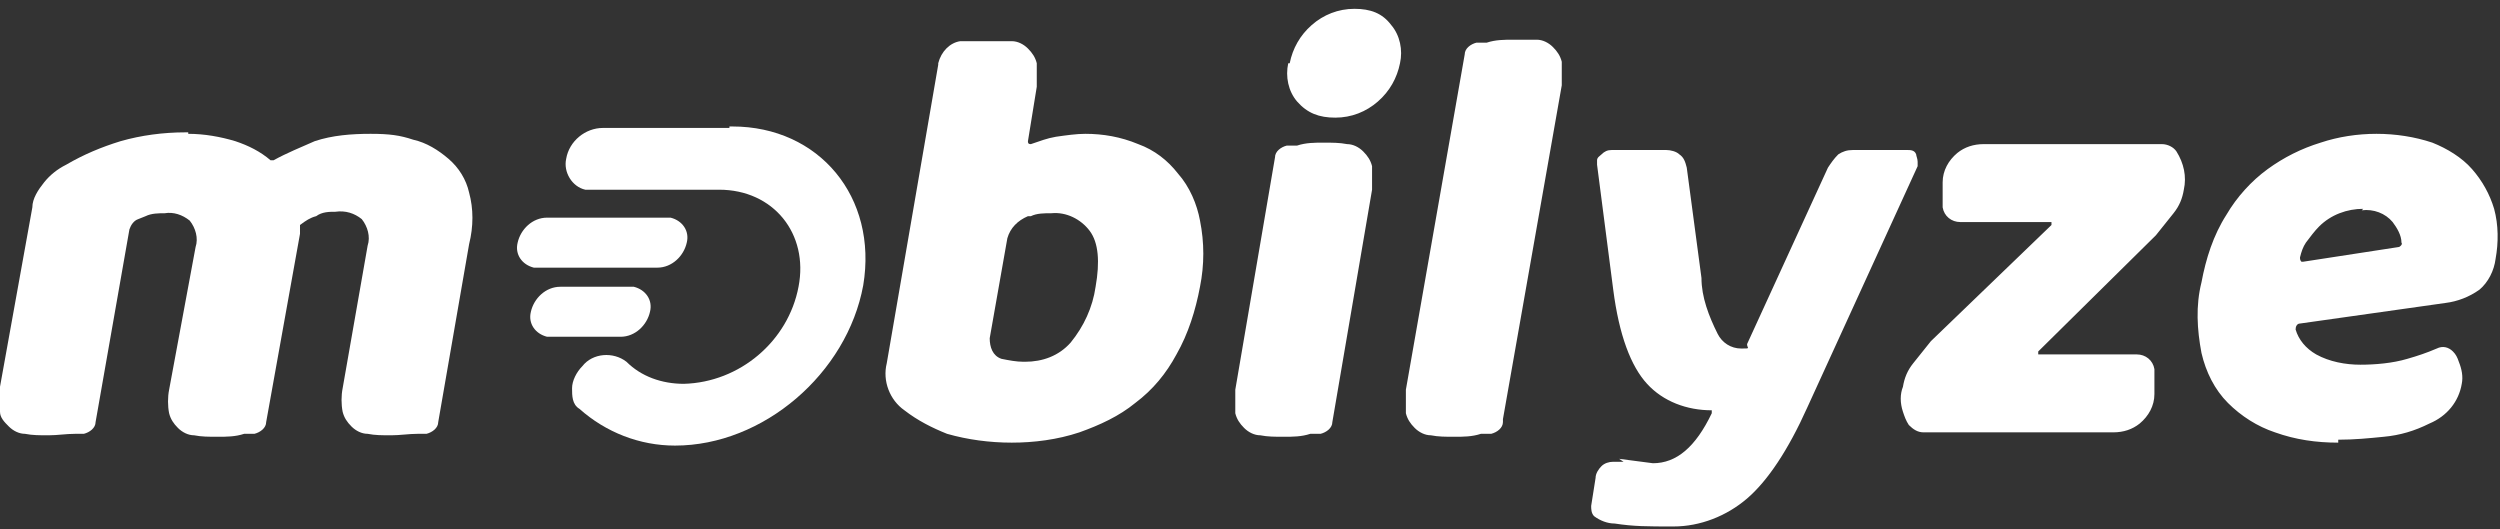 <svg xmlns="http://www.w3.org/2000/svg" id="Layer_1" viewBox="0 0 170 36"><rect x="0" y="0" width="170" height="36" fill="#333333" stroke="none"/><defs><style>      .st0 {        fill: #fff;      }    </style></defs><path class="st0" d="M63.8,4.3c.2-.8.8-1.4,1.5-1.5.6,0,1.2,0,1.9,0s1.1,0,1.6,0c.4,0,.8.2,1.1.5.3.3.5.6.6,1v1.6l-.6,3.7c0,.1,0,.2.2.2.6-.2,1.1-.4,1.7-.5.7-.1,1.4-.2,2-.2,1.2,0,2.4.2,3.6.7,1.1.4,2,1.1,2.7,2,.8.9,1.3,2.1,1.5,3.2.3,1.5.3,3,0,4.5-.3,1.6-.8,3.2-1.6,4.6-.7,1.3-1.6,2.4-2.8,3.3-1.1.9-2.4,1.5-3.8,2-1.5.5-3.1.7-4.6.7s-3-.2-4.4-.6c-1-.4-2-.9-2.9-1.6-1-.7-1.5-2-1.2-3.2l3.5-20.3h0ZM69.7,24.6c1.2,0,2.3-.4,3.1-1.3.9-1.1,1.5-2.4,1.7-3.8.3-1.7.2-3-.4-3.8s-1.6-1.3-2.6-1.2c-.5,0-1,0-1.4.2h-.2c-.7.3-1.2.8-1.4,1.5l-1.2,6.8c0,.6.2,1.2.8,1.4.5.1,1,.2,1.5.2h0ZM87.7,4.3c.2-1,.7-1.9,1.5-2.6.8-.7,1.8-1.1,2.9-1.1s1.9.3,2.5,1.1c.6.7.8,1.7.6,2.6-.2,1-.7,1.9-1.5,2.6s-1.8,1.1-2.9,1.1-1.9-.3-2.6-1.1c-.6-.7-.8-1.7-.6-2.6h0ZM90.6,28.7c0,.4-.4.7-.8.8h-.7c-.6.2-1.2.2-1.8.2s-1.1,0-1.6-.1c-.4,0-.8-.2-1.1-.5-.3-.3-.5-.6-.6-1,0-.5,0-1.1,0-1.6l2.7-15.8c0-.4.4-.7.8-.8h.7c.6-.2,1.2-.2,1.8-.2s1.1,0,1.6.1c.4,0,.8.2,1.1.5.3.3.5.6.6,1,0,.5,0,1.1,0,1.6l-2.7,15.8ZM102.2,28.7c0,.4-.4.7-.8.8h-.7c-.6.2-1.2.2-1.8.2s-1.1,0-1.6-.1c-.4,0-.8-.2-1.1-.5-.3-.3-.5-.6-.6-1,0-.5,0-1.1,0-1.6l4-22.8c0-.4.4-.7.8-.8h.7c.6-.2,1.2-.2,1.8-.2s1.1,0,1.6,0c.4,0,.8.2,1.1.5.3.3.5.6.6,1,0,.5,0,1.1,0,1.6l-4,22.7h0ZM110.1,31.2l2.3.3c1.6,0,2.9-1.1,4-3.4v-.2h0c-1.7,0-3.3-.6-4.4-1.8-1.1-1.2-1.9-3.3-2.3-6.4l-1.1-8.5v-.3c0-.2.2-.3.3-.4.2-.2.4-.3.7-.3h3.7c.3,0,.7.1.9.3.3.2.4.5.5.9l1,7.5c0,1.3.5,2.6,1.1,3.8.3.6.9,1,1.6,1s.4,0,.4-.3l5.5-12c.2-.3.4-.6.7-.9.3-.2.6-.3,1-.3h3.7c.2,0,.5,0,.6.3,0,.1.1.3.1.5v.3l-7.5,16.4c-1.3,2.9-2.7,5-4.1,6.2s-3.2,1.9-5,1.9-2.7,0-4-.2c-.5,0-1-.2-1.4-.5-.2-.2-.2-.5-.2-.7l.3-1.9c0-.3.2-.6.4-.8.2-.2.5-.3.8-.3h.7l-.3-.2ZM130.8,29.4c-.4,0-.7-.2-1-.5-.2-.3-.3-.6-.4-.9-.2-.6-.2-1.2,0-1.7.1-.6.3-1.1.7-1.6s.8-1,1.2-1.5l8.2-7.9v-.2h-6.2c-.6,0-1.1-.4-1.2-1v-1.7c0-.8.4-1.5,1-2,.5-.4,1.1-.6,1.8-.6h12.1c.4,0,.8.2,1,.5.5.8.7,1.7.5,2.6-.1.6-.3,1.1-.7,1.6s-.8,1-1.2,1.5l-8,7.9v.2h6.7c.6,0,1.1.4,1.2,1v1.7c0,.8-.4,1.5-1,2-.5.4-1.1.6-1.8.6h-12.9ZM159,30.1c-1.5,0-2.9-.2-4.3-.7-1.2-.4-2.3-1.1-3.2-2s-1.5-2.1-1.8-3.4c-.3-1.6-.4-3.2,0-4.8.3-1.6.8-3.2,1.7-4.6.7-1.2,1.7-2.3,2.8-3.1s2.3-1.4,3.6-1.8c1.2-.4,2.5-.6,3.8-.6s2.6.2,3.8.6c1,.4,2,1,2.7,1.8s1.2,1.7,1.5,2.7c.3,1.1.3,2.3.1,3.4-.1.8-.5,1.6-1.1,2.1-.7.5-1.5.8-2.3.9l-9.9,1.4c-.2,0-.3.2-.3.4h0c.2.7.7,1.3,1.4,1.7.9.5,2,.7,3,.7s2.2-.1,3.2-.4c.7-.2,1.3-.4,2-.7.4-.2.8-.1,1.1.2.2.2.3.4.4.7.2.5.3,1,.2,1.5-.2,1.2-1,2.2-2.2,2.7-1,.5-2,.8-3.1.9-1,.1-2,.2-3.1.2h0v.2ZM160.7,14.2c-1.1,0-2.2.4-3,1.2-.3.3-.6.7-.9,1.1-.2.3-.3.6-.4,1,0,.1,0,.2.1.3h.1l6.5-1c.1,0,.3-.2.2-.3,0-.5-.3-1-.6-1.4-.5-.6-1.3-.9-2.1-.8h0Z"></path><path class="st0" d="M49.6,8.7h-8.6c-1.2,0-2.3.9-2.5,2.1-.2.9.4,1.9,1.3,2.1h9.1c3.7,0,6.1,3,5.4,6.6-.7,3.7-4,6.5-7.8,6.6-1.5,0-2.9-.5-3.9-1.5-.9-.7-2.3-.6-3,.3-.4.4-.7,1-.7,1.5s0,1.1.5,1.4c1.8,1.6,4.1,2.5,6.5,2.5,6,0,11.7-4.9,12.8-10.9,1-6-3-10.8-8.9-10.8h-.2Z"></path><path class="st0" d="M44.7,18.2c1,0,1.8-.8,2-1.7.2-.8-.3-1.5-1.1-1.7h-8.4c-1,0-1.8.8-2,1.7-.2.8.3,1.5,1.1,1.7h8.4ZM44.2,21.2c.2-.8-.3-1.5-1.1-1.7h-5c-1,0-1.8.8-2,1.7-.2.8.3,1.5,1.1,1.7h5c1,0,1.8-.8,2-1.7h0Z"></path><path class="st0" d="M12.8,9.1c1.1,0,2.2.2,3.2.5.9.3,1.7.7,2.4,1.3h.2c.9-.5,1.9-.9,2.8-1.3,1.2-.4,2.5-.5,3.8-.5s2,.1,2.9.4c.9.2,1.7.7,2.4,1.3.7.6,1.2,1.4,1.4,2.3.3,1.1.3,2.3,0,3.5l-2.1,12.1c0,.4-.4.7-.8.8h-.6c-.6,0-1.2.1-1.8.1s-1.1,0-1.6-.1c-.4,0-.8-.2-1.1-.5-.3-.3-.5-.6-.6-1-.1-.5-.1-1.1,0-1.6l1.7-9.7c.2-.6,0-1.3-.4-1.8-.5-.4-1.1-.6-1.8-.5-.4,0-.9,0-1.3.3-.4.1-.7.3-1.1.6v.6l-2.3,12.8c0,.4-.4.7-.8.8h-.7c-.6.2-1.2.2-1.8.2s-1.1,0-1.6-.1c-.4,0-.8-.2-1.1-.5s-.5-.6-.6-1c-.1-.5-.1-1.1,0-1.6l1.8-9.7c.2-.6,0-1.3-.4-1.8-.5-.4-1.1-.6-1.7-.5-.4,0-.9,0-1.3.2l-.5.2c-.3.1-.5.4-.6.7l-2.3,13.1c0,.4-.4.7-.8.8h-.6c-.6,0-1.2.1-1.8.1s-1.1,0-1.6-.1c-.4,0-.8-.2-1.1-.5S0,28.4,0,28C-.1,27.4-.1,26.9,0,26.3l2.2-12.2c0-.6.4-1.2.8-1.7.4-.5.9-.9,1.5-1.2,1.2-.7,2.4-1.2,3.7-1.6,1.4-.4,2.9-.6,4.4-.6h.2Z"></path></svg>